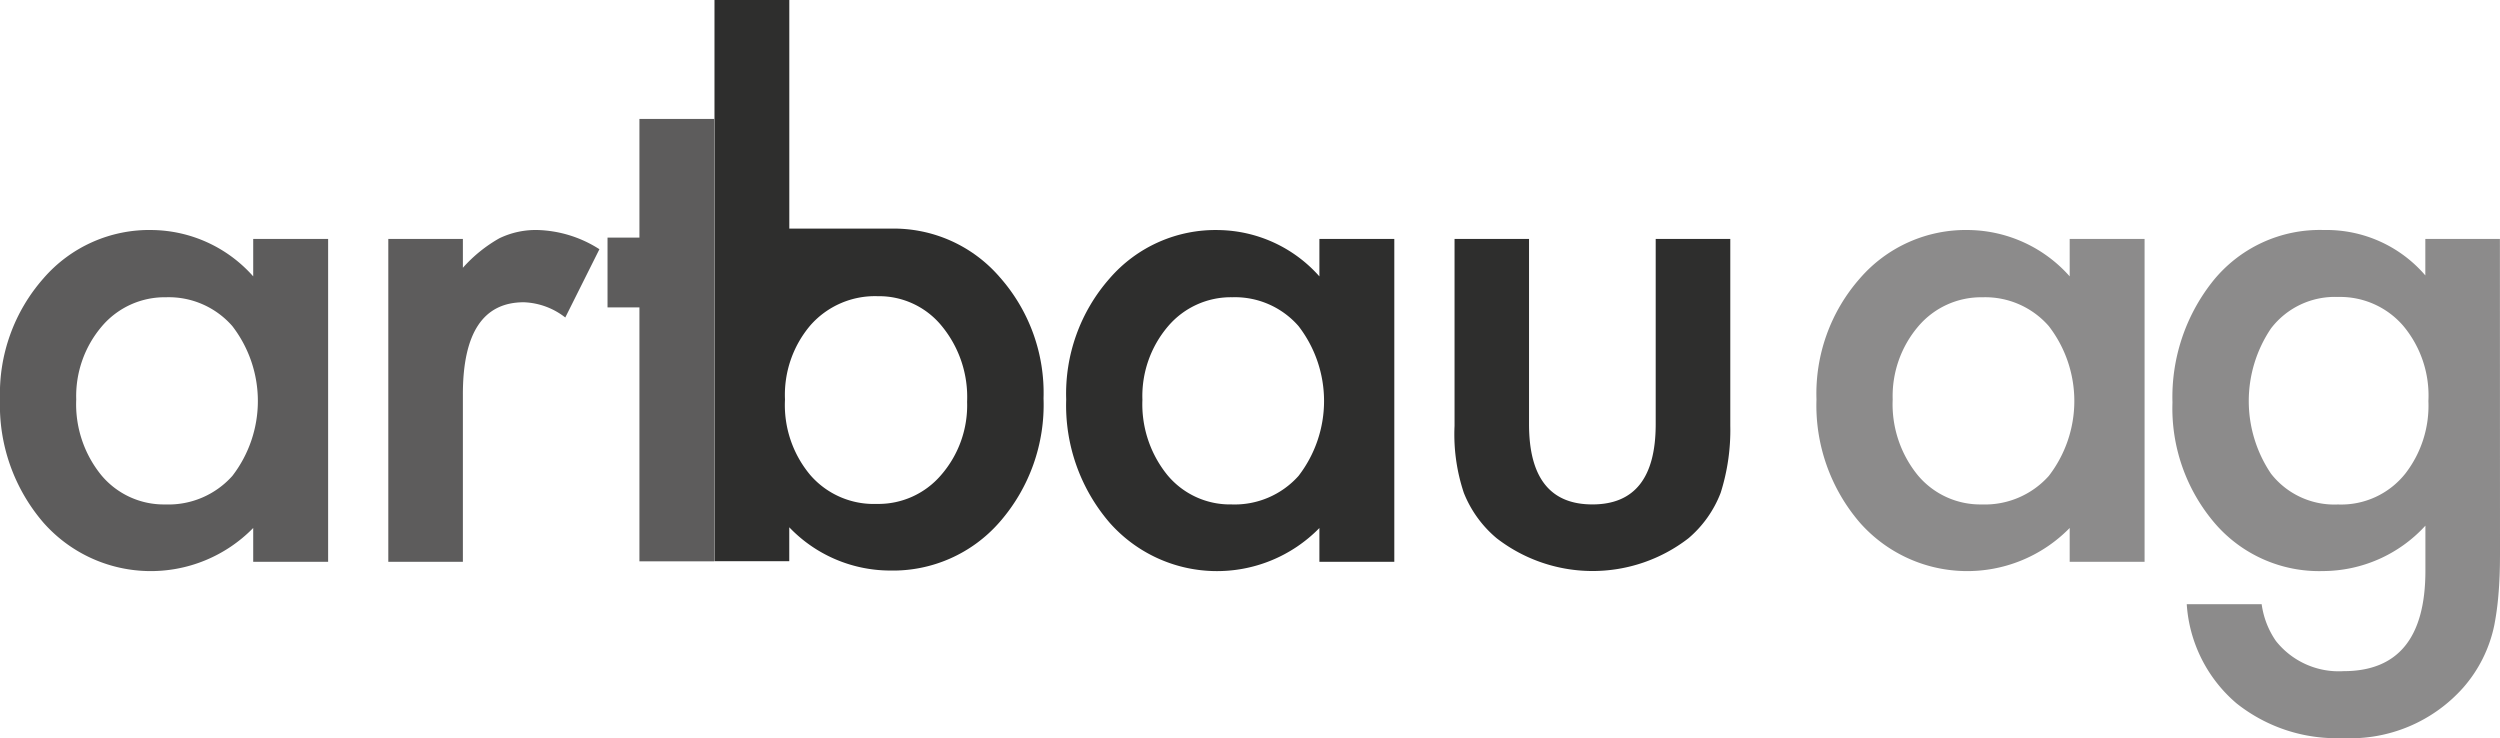 <svg xmlns="http://www.w3.org/2000/svg" width="161.844" height="47.783" viewBox="0 0 161.844 47.783"><g transform="translate(-76.685 -230.4)"><path d="M93.077,245.87h4.85v20.9h-4.85V264.58a9.269,9.269,0,0,1-13.58-.345,11.639,11.639,0,0,1-2.812-7.981,11.287,11.287,0,0,1,2.812-7.831,9.052,9.052,0,0,1,7.037-3.132,8.885,8.885,0,0,1,6.543,3ZM81.62,256.254a7.278,7.278,0,0,0,1.61,4.892,5.266,5.266,0,0,0,4.162,1.91,5.538,5.538,0,0,0,4.334-1.845,7.944,7.944,0,0,0,0-9.7,5.465,5.465,0,0,0-4.291-1.867,5.335,5.335,0,0,0-4.162,1.889A6.96,6.96,0,0,0,81.62,256.254Z" fill="#5d5c5c"/><path d="M101.823,245.87h4.828v1.866a9.235,9.235,0,0,1,2.359-1.909,5.411,5.411,0,0,1,2.49-.536,7.809,7.809,0,0,1,3.99,1.243l-2.21,4.42a4.614,4.614,0,0,0-2.682-.986q-3.948,0-3.947,5.964v10.836h-4.828Z" fill="#5d5c5c"/><path d="M122.921,266.739H118.08V250.3h-2.065v-4.518h2.065V238.1h4.841Z" fill="#5d5c5c"/><path d="M162.1,245.869h4.849v20.9H162.1v-2.187a9.273,9.273,0,0,1-13.581-.344,11.643,11.643,0,0,1-2.811-7.981,11.285,11.285,0,0,1,2.811-7.831,9.056,9.056,0,0,1,7.037-3.133,8.888,8.888,0,0,1,6.544,3Zm-11.457,10.385a7.278,7.278,0,0,0,1.609,4.892,5.265,5.265,0,0,0,4.162,1.909,5.541,5.541,0,0,0,4.334-1.845,7.942,7.942,0,0,0,0-9.7,5.465,5.465,0,0,0-4.291-1.867,5.337,5.337,0,0,0-4.162,1.888A6.962,6.962,0,0,0,150.641,256.254Z" fill="#2e2e2d"/><path d="M175.671,245.869v11.994q0,5.191,4.1,5.192t4.1-5.192V245.869H188.7v12.1a13.456,13.456,0,0,1-.623,4.334,7.283,7.283,0,0,1-2.081,2.94,10.147,10.147,0,0,1-12.422,0,7.384,7.384,0,0,1-2.125-2.94,11.933,11.933,0,0,1-.6-4.334v-12.1Z" fill="#2e2e2d"/><path d="M210.671,245.87h4.849v20.9h-4.849V264.58a9.272,9.272,0,0,1-13.582-.344,11.646,11.646,0,0,1-2.81-7.981,11.287,11.287,0,0,1,2.81-7.831,9.06,9.06,0,0,1,7.038-3.133,8.886,8.886,0,0,1,6.544,3Zm-11.458,10.385a7.278,7.278,0,0,0,1.61,4.892,5.27,5.27,0,0,0,4.162,1.909,5.54,5.54,0,0,0,4.334-1.845,7.942,7.942,0,0,0,0-9.7,5.463,5.463,0,0,0-4.291-1.866,5.336,5.336,0,0,0-4.163,1.888A6.961,6.961,0,0,0,199.213,256.255Z" fill="#8c8b8b"/><path d="M238.529,266.275q0,1.48-.1,2.607a18.151,18.151,0,0,1-.268,1.984,8.834,8.834,0,0,1-2.017,4.055,9.775,9.775,0,0,1-7.788,3.262,10.4,10.4,0,0,1-6.888-2.253,9.212,9.212,0,0,1-3.218-6.415H223.1a5.483,5.483,0,0,0,.923,2.381,5.187,5.187,0,0,0,4.377,1.953q5.3,0,5.3-6.5V264.43a9.017,9.017,0,0,1-6.629,2.939,8.9,8.9,0,0,1-7-3.09,11.448,11.448,0,0,1-2.746-7.831,12.051,12.051,0,0,1,2.553-7.767,8.871,8.871,0,0,1,7.252-3.39,8.423,8.423,0,0,1,6.565,2.939v-2.36h4.828Zm-4.635-9.913a7.035,7.035,0,0,0-1.63-4.87,5.392,5.392,0,0,0-4.227-1.867,5.2,5.2,0,0,0-4.334,2.038,8.4,8.4,0,0,0,0,9.4,5.2,5.2,0,0,0,4.334,1.995,5.3,5.3,0,0,0,4.377-2.017A7.18,7.18,0,0,0,233.894,256.362Z" fill="#8c8b8b"/><path d="M127.783,230.4v14.8h6.583a9.059,9.059,0,0,1,7.057,3.162,11.294,11.294,0,0,1,2.818,7.832,11.532,11.532,0,0,1-2.839,8,9.156,9.156,0,0,1-7.122,3.141,9.056,9.056,0,0,1-6.5-2.8v2.194h-4.841V230.4Zm11.51,26.012a7.236,7.236,0,0,0-1.635-4.9,5.239,5.239,0,0,0-4.152-1.937,5.565,5.565,0,0,0-4.346,1.872,6.95,6.95,0,0,0-1.657,4.819,7.055,7.055,0,0,0,1.635,4.884,5.433,5.433,0,0,0,4.3,1.872,5.333,5.333,0,0,0,4.174-1.872A6.873,6.873,0,0,0,139.293,256.412Z" fill="#2e2e2d"/></g></svg>